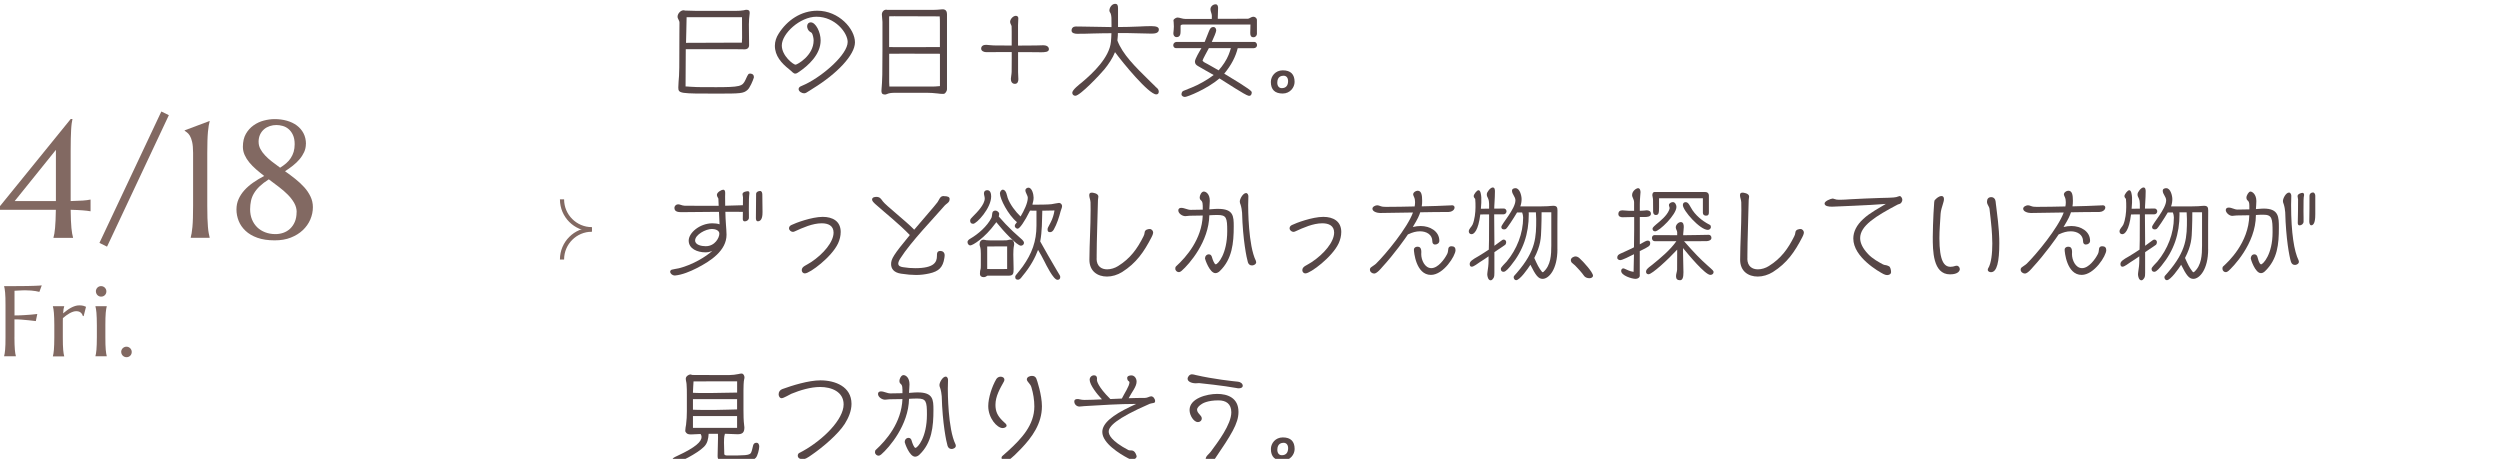 <?xml version="1.0" encoding="UTF-8"?><svg id="_レイヤー_2" xmlns="http://www.w3.org/2000/svg" xmlns:xlink="http://www.w3.org/1999/xlink" viewBox="0 0 599.32 110.97"><defs><style>.cls-1{fill:#826962;}.cls-2,.cls-3{fill:none;}.cls-4{fill:#564646;}.cls-5{clip-path:url(#clippath-1);}.cls-3{stroke:#826962;stroke-miterlimit:10;}.cls-6{clip-path:url(#clippath);}</style><clipPath id="clippath"><rect class="cls-2" x="127.32" y="44" width="22" height="22"/></clipPath><clipPath id="clippath-1"><rect class="cls-2" x="159.32" width="440" height="110"/></clipPath></defs><g id="Design"><path class="cls-1" d="M17.36,28.53v.08c-.07.27-.12.61-.18,1.02s-.09.91-.13,1.5-.06,1.31-.08,2.14-.03,1.79-.03,2.9v12.03c1.18-.03,2.15-.07,2.9-.12s1.34-.13,1.79-.23h.08v2.79h-.08c-.44-.08-1.04-.15-1.79-.21s-1.72-.11-2.9-.14c.01.95.03,1.78.06,2.5s.07,1.34.12,1.87.11.98.18,1.35.14.68.21.93v.08h-4.69v-.08c.08-.25.15-.56.21-.93s.12-.82.17-1.35.08-1.15.12-1.87.06-1.55.07-2.5H0v-.88l16.95-20.88h.41ZM13.4,48.2v-12.27l-9.88,12.27h9.88Z"/><path class="cls-1" d="M38.68,26.73l1.8.88-14.82,31.52-1.82-.9,14.84-31.5Z"/><path class="cls-1" d="M45.72,56.93c.08-.27.15-.61.22-1.02s.13-.91.19-1.5.09-1.31.12-2.14.04-1.79.04-2.9v-12.71c0-1.11-.08-1.99-.23-2.64s-.34-1.15-.56-1.5-.44-.61-.66-.76-.42-.3-.58-.43v-.08l6-2.25v.08c-.08.27-.15.61-.22,1.02s-.13.91-.19,1.51-.09,1.32-.12,2.15-.04,1.79-.04,2.9v12.71c0,1.11.01,2.07.04,2.9s.07,1.54.12,2.14.11,1.1.19,1.5.15.74.22,1.02v.08h-4.53v-.08Z"/><path class="cls-1" d="M73.33,34.49c0,.7-.14,1.36-.42,1.97s-.65,1.19-1.11,1.73-.99,1.05-1.59,1.52-1.22.92-1.88,1.34c.83.59,1.65,1.19,2.45,1.83s1.51,1.3,2.14,1.99,1.13,1.44,1.51,2.23.58,1.64.58,2.55c0,1.03-.21,2.02-.62,2.98s-1.02,1.81-1.8,2.55-1.74,1.33-2.87,1.78-2.42.66-3.87.66c-1.61,0-3-.21-4.15-.62s-2.1-.97-2.84-1.67-1.29-1.49-1.64-2.37-.53-1.8-.53-2.73.17-1.73.5-2.48.79-1.46,1.38-2.12,1.29-1.27,2.1-1.84,1.7-1.1,2.67-1.61c-.68-.52-1.33-1.05-1.94-1.58s-1.16-1.09-1.63-1.66-.84-1.17-1.12-1.79-.42-1.27-.42-1.96c0-1.22.24-2.26.72-3.1s1.1-1.52,1.85-2.05,1.57-.91,2.46-1.14,1.75-.35,2.57-.35c1.05,0,2.04.13,2.95.39s1.71.64,2.38,1.14,1.21,1.12,1.6,1.87.59,1.59.59,2.56ZM71.12,50.85c0-.77-.2-1.5-.59-2.19s-.9-1.35-1.52-1.98-1.34-1.25-2.14-1.86-1.61-1.21-2.43-1.83c-.89.56-1.61,1.12-2.19,1.67s-1.03,1.12-1.37,1.69-.58,1.17-.71,1.8-.21,1.3-.21,2.01c0,.91.15,1.73.45,2.46s.72,1.35,1.25,1.87,1.17.91,1.89,1.19,1.52.43,2.36.44c.69.01,1.35-.09,1.97-.3s1.18-.54,1.66-.99.86-1,1.14-1.66.42-1.44.42-2.32ZM62,34.04c0,.59.14,1.14.42,1.67s.65,1.04,1.12,1.54,1.02,1,1.64,1.48,1.28.98,1.97,1.47c.53-.33,1.02-.68,1.45-1.05s.8-.79,1.1-1.25.54-.96.7-1.51.24-1.16.24-1.83c0-.89-.14-1.62-.42-2.22s-.63-1.06-1.06-1.42-.9-.6-1.42-.74-1.01-.21-1.47-.21c-.55,0-1.08.08-1.59.25s-.97.42-1.37.76-.72.76-.96,1.27-.36,1.1-.36,1.78Z"/><path class="cls-1" d="M3.46,80.82c0,.66,0,1.24.03,1.74s.04.92.07,1.28.06.66.11.9.09.45.13.61v.05H.99v-.05c.05-.16.09-.37.13-.61s.08-.54.11-.9.05-.79.07-1.28.02-1.08.02-1.74v-7.63c0-.66,0-1.24-.02-1.74s-.04-.93-.07-1.29-.07-.67-.11-.91-.09-.45-.13-.61v-.05c.65,0,1.3,0,1.97,0s1.31,0,1.93-.01,1.22-.01,1.78-.02,1.07-.02,1.52-.04.84-.03,1.15-.05.54-.04.67-.06l-.57,1.56c-.26-.07-.56-.13-.9-.19-.3-.05-.66-.09-1.08-.13s-.92-.06-1.47-.06c-.19,0-.42,0-.7.02s-.56.03-.83.04c-.31.02-.64.03-.98.05v5.92c.8,0,1.54-.03,2.21-.07s1.25-.08,1.73-.12c.56-.05,1.07-.1,1.52-.16l-.35,1.7c-.59-.07-1.18-.14-1.78-.2-.52-.05-1.07-.1-1.66-.15s-1.15-.06-1.68-.06v4.28Z"/><path class="cls-1" d="M13.02,77.99c0-.66,0-1.24-.03-1.74s-.04-.92-.07-1.28-.06-.66-.11-.9-.09-.45-.13-.61v-.05h2.71v.05c-.06.18-.12.4-.16.66s-.08.59-.1,1c.29-.24.59-.48.9-.71s.63-.44.96-.62.66-.32,1-.43.68-.16,1.03-.16c.21,0,.39,0,.55.03s.3.05.42.08.24.07.34.12.2.08.29.12l-.57,2.24-.2-.05c-.09-.34-.27-.62-.53-.83s-.61-.31-1.05-.31c-.24,0-.5.04-.76.13s-.54.21-.81.36-.55.33-.82.53-.54.41-.8.63c-.02.23-.02.47-.02.74v3.87c0,.66,0,1.24.02,1.74s.04.92.07,1.28.07.66.11.9.08.45.13.61v.05h-2.71v-.05c.05-.16.09-.37.13-.61s.08-.54.11-.9.05-.79.07-1.28.03-1.08.03-1.74v-2.84Z"/><path class="cls-1" d="M23.22,77.99c0-.66,0-1.24-.03-1.74s-.04-.92-.07-1.28-.06-.66-.11-.9-.09-.45-.13-.61v-.05h2.71v.05c-.05.16-.09.37-.13.61s-.07.54-.11.9-.05.79-.07,1.28-.02,1.08-.02,1.74v2.84c0,.66,0,1.24.02,1.74s.04.92.07,1.28.07.66.11.9.08.45.13.61v.05h-2.71v-.05c.05-.16.09-.37.13-.61s.08-.54.11-.9.05-.79.07-1.28.03-1.08.03-1.74v-2.84ZM22.98,69.85c0-.17.03-.33.1-.49s.15-.29.26-.4.24-.2.39-.27.32-.1.5-.1.35.03.5.1.29.16.4.27.2.25.27.4.1.31.1.49c0,.36-.12.66-.36.9s-.54.36-.9.36c-.18,0-.35-.03-.5-.1s-.28-.16-.39-.27-.2-.25-.26-.4-.1-.32-.1-.5Z"/><path class="cls-1" d="M29.05,84.37c0-.17.03-.33.1-.49s.16-.29.27-.4.25-.2.4-.27.31-.1.49-.1.35.03.5.1.29.16.4.27.2.25.27.4.1.31.1.49c0,.36-.12.66-.36.9s-.54.36-.9.36c-.17,0-.33-.03-.49-.1s-.29-.16-.4-.27-.2-.25-.27-.4-.1-.32-.1-.5Z"/><g class="cls-6"><path class="cls-3" d="M141.89,54.95c-3.95,0-7.16-3.2-7.16-7.16"/><path class="cls-3" d="M141.89,55.05c-3.95,0-7.16,3.2-7.16,7.16"/></g><g class="cls-5"><path class="cls-4" d="M171.27,20.9c6.26,0,6.7-.19,7.44-1.75.67-1.49.7-1.51,1.2-1.51.55.05.82.34.82.82,0,.05,0,.12-.02.17-.19.65-.94,2.45-1.54,2.95-.96.82-1.63.86-7.18.86-9.05,0-9.38,0-9.38-1.49,0-.91.12-1.85.17-2.76.07-1.3.07-2.59.07-3.91.02-2.06.02-4.15.02-6.22l.02-2.64c0-.53-.46-.91-.46-1.42,0-.74.74-1.54,1.44-1.54.14,0,.26.05.36.07.84,0,1.7.07,2.54.07h9.72c.65,0,1.18-.03,1.82-.14.19-.02.36-.12.55-.12.58,0,.86.17.86.65v.17c-.12,1.01-.19,1.75-.19,2.69,0,1.66.05,3.34.05,4.99,0,.62-.43.98-1.06.98-.79,0-1.58-.03-2.38-.03h-11.74c-.02,2.95-.05,5.93-.05,8.93.41,0,.77.05,1.13.07,1.03.07,2.11.1,3.14.1h2.62ZM177.87,4.13h-13.27l-.07,3.31-.07,2.83c4.44,0,8.88-.05,13.39-.05.02-.41.05-.77.05-1.13l-.02-4.97Z"/><path class="cls-4" d="M193.37,22.18c-.19.1-.38.19-.6.19-.5,0-1.32-.41-1.32-1.03,0-.36.36-.58.46-.62.43-.22.89-.38,1.32-.6,4.18-2.06,9.98-7.08,9.98-10.06,0-2.21-3.02-6.05-7.49-6.05-3.91,0-8.3,4.03-8.3,6.89,0,2.5,2.78,4.61,3.29,4.61.36,0,4.34-2.14,4.34-5.83,0-.46-.17-1.34-.41-1.73-.12-.17-.26-.22-.43-.31-.43-.24-.72-.86-.72-1.34,0-.53.34-.94.89-.94,1.15,0,2.35,2.3,2.35,4.32,0,3.34-2.86,6.02-5.42,7.71-.24.17-.46.26-.65.26-.22,0-.41-.1-.65-.31-.22-.19-.5-.48-.79-.7-1.9-1.49-3.46-3.26-3.46-5.67,0-1.03.34-2.02.89-2.88,2.04-3.24,5.38-5.52,9.29-5.52,5.14,0,9.02,4.34,9.02,7.58,0,3.02-4.32,7.54-10.03,11.04-.53.31-1.03.7-1.56.98Z"/><path class="cls-4" d="M214.57,22.25c-.7,0-1.34.02-1.99.31-.14.07-.24.1-.41.1-.86,0-.86-.53-.86-.89v-.1c.22-2.52.24-4.34.24-9.65v-6.77c0-.6-.14-1.18-.14-1.78s.43-1.15,1.06-1.15c.07,0,.14.02.19.05h11.02c.67,0,1.34-.05,2.02-.12.1,0,.19-.02.29-.02.7,0,1.03.46,1.03,1.13v18.07c0,.34-.36.98-.72,1.06-.12.02-.24.02-.36.02-.38,0-.74-.05-1.13-.1-.91-.1-1.8-.17-2.71-.17h-7.51ZM225.32,5.42c0-.36,0-1.2-.05-1.49-.72-.02-2.04-.02-2.76-.02h-1.46c-2.23,0-4.46-.02-6.7-.02-.41,0-.79,0-1.2.02v7.37c.5.02.98.02,1.49.02h4.61c1.97,0,4.08-.02,6.07-.02v-5.86ZM225.32,12.89c-2.38,0-4.78-.02-7.15-.02h-2.11c-.96,0-1.94,0-2.9.02v6.79c0,.36.05.7.05,1.06h10.44c.34,0,.7,0,1.03-.05.22-.02.41-.05.65-.05v-7.75Z"/><path class="cls-4" d="M242.53,12.48h-1.39c-1.58,0-3.17.02-4.75.02-.48,0-1.18-.26-1.18-.84,0-.67.58-.91,1.13-.91h.14c.34.02,1.37.14,1.73.14,1.44,0,2.88.03,4.32.03v-3.31c0-.41,0-1.08-.02-1.3-.02-.29-.36-.65-.36-1.06,0-.67.72-1.46,1.39-1.46.34,0,.58.24.58.58,0,.55-.07,1.1-.07,1.66v4.9c1.44,0,2.86-.03,4.3-.03.6,0,1.18-.05,1.78-.05s1.32.24,1.32.94-.98.74-1.97.74c-.31,0-.6-.02-.91-.02-1.51-.02-3-.02-4.51-.02v4.78c0,.58.07,1.13.07,1.7,0,.53-.17,1.13-.82,1.13-.7,0-.98-.55-.98-1.18,0-.38.17-1.03.19-1.68.02-1.06.02-2.11.02-3.17v-1.58Z"/><path class="cls-4" d="M276.97,20.76c.19.19.43.34.6.55.12.17.22.41.22.62,0,.38-.14.7-.6.7-1.8,0-8.07-7.63-9.89-10.13-.53,1.39-1.61,3-2.57,4.15-.86,1.06-5.79,6.31-6.94,6.31-.41,0-.74-.29-.74-.72,0-.7,1.73-2.02,2.26-2.45,2.76-2.3,6.65-6.02,7.01-9.77.07-.7.1-1.37.12-2.06-1.49.02-2.95.02-4.44.07-1.27.05-2.54.07-3.82.07-.48,0-1.3-.14-1.3-.77s.43-.98,1.01-.98c.53,0,1.08.02,1.61.02,2.33.05,4.63.1,6.96.12v-.6c0-1.58,0-1.94-.17-2.54-.07-.29-.34-.48-.34-.82,0-.7.6-1.61,1.37-1.61.58,0,.7.36.7,1.1v4.46h.05c1.66,0,3.29-.05,4.94-.12.98-.05,1.99-.1,2.98-.1,1.37,0,1.82.31,1.82.82,0,.86-.94.98-1.75.98-.31,0-.6-.02-.82-.02-1.75,0-3.53-.12-5.28-.12h-1.97c0,.22-.02.43-.02.65-.02.38-.05.77-.1,1.15,1.25,3.29,4.1,6.12,7.92,9.86l1.18,1.15Z"/><path class="cls-4" d="M296.72,11.54c-.48,1.99-1.54,4.1-3.24,6.12,6.38,3.82,6.6,4.22,6.6,4.49,0,.41-.17.82-.58.82-.07,0-.14,0-.22-.02-.84-.19-5.14-3.05-6.94-4.15-2.9,2.5-7.68,4.44-8.28,4.44-.36,0-.82-.22-.82-.62,0-.31.12-.72.46-.84l2.04-.82c1.56-.62,3.77-1.85,5.21-2.98-1.27-.72-2.54-1.42-3.79-2.16-.43-.26-.7-.53-.7-1.06,0-.62,1.1-2.45,1.56-3.22h-6.14c-.36,0-.62-.36-.62-.7,0-.46.38-.79.82-.79h6.72c.36-.84.67-1.7,1.01-2.54.22-.53.43-1.03,1.08-1.03.46,0,.67.41.67.82,0,.36-.55,1.66-1.06,2.76h10.23c.38,0,.62.41.62.77,0,.41-.36.72-.77.72h-3.86ZM301.33,8.06c0,.48-.36.87-.84.87-.65,0-.77-.48-.77-1.03,0-.67.05-1.34.05-2.02h-15.96c-.31,0-.79,0-.79.34v1.22c0,.67-.07,1.46-.96,1.46-.5,0-.77-.41-.77-.86v-.12c.05-.53.12-1.03.12-1.58,0-.34-.02-.67-.05-1.01-.02-.14-.05-.29-.05-.43,0-.34.67-.7.96-.7.5,0,1.2.34,1.87.34h6.36c.02-.24.02-.48.02-.72,0-.55-.34-1.06-.34-1.61,0-.65.6-1.18,1.25-1.18.46,0,.58.5.58.86,0,.74-.07,1.51-.07,2.28v.34h2.76l3.31-.02h1.2c.43-.1.79-.48,1.25-.48.43,0,.86.34.86.79v3.26ZM292.13,16.87c.98-1.08,1.92-2.5,2.4-3.72.19-.48.36-.96.5-1.44l.05-.17h-5.28l-.07.14c-.07.12-1.44,2.62-1.44,2.81,0,.14.26.34.36.41.24.17.55.29.79.43.58.31,1.15.65,1.73.98l.96.55Z"/><path class="cls-4" d="M307.49,22.42c-1.85,0-2.83-.91-2.83-2.78,0-1.34,1.06-2.78,2.86-2.78,1.9,0,2.83.96,2.83,2.78,0,1.3-1.06,2.78-2.86,2.78ZM308.79,19.44c0-.79-.41-1.29-1.08-1.29-.5,0-1.51.17-1.51,1.68,0,.79.41,1.3,1.08,1.3,1.03,0,1.51-.67,1.51-1.68Z"/><path class="cls-4" d="M179.53,52.25c0,.48-.55.82-.98.82-.36,0-.48-.26-.48-.58,0-.58.02-1.13.02-1.7h-.12c-.58,0-1.18-.02-1.75-.02h-2.33c.02.86.07,2.26.14,3.05.05.58.14,1.87.14,2.45,0,3.79-3.77,6.31-7.2,8.04-1.51.77-3.46,1.58-5.11,1.73h-.24c-.41-.05-.96-.43-.96-.91,0-.12.07-.36.36-.48.19-.07,1.39-.26,1.73-.34,3.38-.84,6.62-2.88,8.02-4.18-.1.05-.74.36-1.51.36h-.22c-1.82,0-3.94-.84-3.94-2.81,0-1.85,2.59-4.1,5.62-4.15.6,0,1.3.07,1.78.24l-.14-2.98h-1.15l-7.85.07c-.72,0-1.68-.07-1.68-1.01,0-.5.41-.87.89-.87s.89.31,1.58.34c.67.02,4.2.02,5.26.02h2.88l-.07-1.7c0-.14-.36-.5-.36-.91,0-.67,1.15-1.25,1.49-1.25.43,0,.5.36.5.82,0,.29-.02.6-.02.86,0,.77,0,1.46.02,2.16l4.25-.12c0-.62.02-1.27.02-1.9,0-.24-.12-.5-.12-.74,0-.62,1.1-.72,1.3-.72.29,0,.36.24.36.48,0,.22-.05.43-.07.65-.02.26-.07.7-.07,3.29,0,.41.02.79.02,1.2v.79ZM169.21,59.02c2.18,0,3.24-2.04,3.24-3,0-.84-1.06-1.13-1.78-1.13-1.49,0-4.03,1.37-4.03,2.76,0,1.08,1.56,1.37,2.47,1.37h.1ZM181.21,52.21c0-1.9.05-3.82.05-5.71,0-.48.55-.72.96-.72.43,0,.53.53.53.86,0,1.39.05,2.81.05,4.2,0,.74-.05,2.21-1.13,2.21-.43,0-.46-.5-.46-.84Z"/><path class="cls-4" d="M192.97,65.55c-.46,0-.77-.36-.77-.79,0-.48.34-.79.7-1.01.5-.31,1.01-.55,1.51-.89,3-1.97,5.42-4.87,5.42-7.1,0-1.68-1.32-2.23-2.83-2.23-2.21,0-4.56,1.06-6.48,1.94-.12.05-.29.12-.43.12-.43,0-.94-.38-.94-.87,0-.41.29-.65.6-.79.91-.46,4.82-1.94,7.49-1.94,2.35,0,4.3,1.03,4.3,3.62,0,.94-.24,1.87-.62,2.71-1.51,3.29-6.79,7.22-7.95,7.22Z"/><path class="cls-4" d="M226.28,47.02c.89,0,1.37.19,1.37.67,0,.43-.12.7-.53,1.03-.19.17-.43.31-.6.5-2.52,2.93-8.14,8.71-10.7,12.75-.34.53-.48.94-.48,1.22,0,.55.5.77,1.13.86,1.03.17,1.99.24,2.93.24,4.56,0,5.21-1.46,5.21-2.93,0-.65.02-1.2.84-1.2.46,0,1.01.29,1.01,1.03,0,.24-.05.5-.07.67-.34,2.23-1.32,3.19-3.62,3.7-1.01.22-2.02.36-3.17.36-1.03,0-2.18-.1-3.58-.31-1.8-.26-2.4-1.25-2.4-2.28,0-1.25.55-2.21,4.49-6.98-2.67-2.76-5.54-4.99-8.35-7.49-.24-.22-.7-.65-.7-1.01,0-.62.79-.65,1.03-.65.86,0,1.1.46,1.56,1.08.72.98,5.62,4.8,7.51,6.79,2.4-2.86,4.8-5.54,5.59-6.6.38-.53.6-1.46,1.37-1.46h.17Z"/><path class="cls-4" d="M238.59,53.6c-2.54,3.46-5.38,5.23-5.98,5.23-.41,0-.67-.41-.67-.79,0-.43.41-.67.72-.86,1.78-1.03,3.98-2.9,5.02-4.97.14-.29.14-.96.24-1.27.07-.29.41-.46.72-.46.36,0,.89.38.89.77,0,.22-.05.43-.1.65,1.08,1.25,2.18,2.42,3.38,3.55.74.7,1.51,1.34,2.26,2.04.19.17.41.48.41.74,0,.38-.36.67-.74.67-.94,0-4.3-3.6-5.9-5.64l-.24.34ZM232.57,52.86c0-.31.24-.55.67-.98.98-.96,2.83-2.86,2.83-4.3,0-.43-.19-.82-.19-1.25,0-.48.34-.74.79-.74.79,0,.94.89.94,1.51,0,2.81-3.48,6.55-4.32,6.55-.53,0-.72-.31-.72-.79ZM236.72,66.08c-.29.19-.53.36-.89.36-.55,0-.91-.24-.91-.84,0-.48.05-.84.19-1.27.02-.05.02-.65.02-.74v-2.78c0-.58-.02-1.27-.22-1.82-.07-.17-.07-.26-.07-.46,0-.6.36-1.06.91-1.06h.1c.29.02.38.1.62.12.6.05,1.32.05,1.92.05.91,0,1.82-.02,2.74-.02.41,0,.77-.19,1.18-.19.55,0,.82.6.82,1.08,0,.07,0,.14-.02.21-.17.77-.19,1.51-.19,2.28,0,1.18.07,2.33.07,3.48s-.1,1.61-1.2,1.61h-5.06ZM241.43,59.07h-1.99c-.94,0-1.85.02-2.78.02v5.4c.74,0,1.51.02,2.26.02.84,0,1.68-.02,2.52-.02v-5.42ZM252.56,50.46c-.89,0-1.8.02-2.69.05-.07,2.42-.05,4.97-.5,7.37.41.82,3.36,5.9,3.98,6.94.79,1.25.82,1.34.82,1.61,0,.43-.24.65-.67.65-.96,0-2.71-3.58-3.14-4.44-.48-.94-.96-1.85-1.51-2.74-.65,1.78-1.82,4.01-3.72,6.26-.26.34-.6.89-1.08.89-.43,0-.67-.17-.67-.62,0-.07,0-.24.05-.31.12-.21.34-.43.48-.62.43-.55.89-1.08,1.3-1.66,2.16-3.05,3.26-5.98,3.26-9.75v-3.58c-.5,0-1.03-.02-1.54-.02-1.34,2.71-2.5,4.34-2.98,4.34-.31,0-.67-.36-.67-.58v-.02c0-.1,0-.29.05-.36l.46-.62c-2.11-1.73-4.08-5.57-4.08-6.89,0-.36.29-.89.7-.89.05,0,.1,0,.14.02.7.22.82,1.32,1.01,1.92.53,1.56,1.9,3.36,3.1,4.49.82-1.37,1.73-3.24,1.73-4.46,0-.62-.58-1.2-.58-1.85,0-.34.41-.6.72-.6.91,0,1.25,1.68,1.25,2.38,0,.53-.12,1.1-.29,1.68.14,0,.29.02.43.02,1.2,0,3.36-.02,4.15-.12.41-.05,1.54-.31,1.82-.31.36,0,.72.38.72.74,0,.43-.24.82-.34,1.22-.34,1.39-.94,3.19-1.63,4.39-.19.34-.48.67-.91.67-.46,0-.6-.22-.6-.65,0-.14.02-.31.1-.46.38-.77.94-1.66,1.22-2.64.12-.43.29-.98.34-1.46h-.22Z"/><path class="cls-4" d="M262.88,62c.02,1.87,1.2,2.57,2.54,2.57.89,0,1.87-.31,2.62-.79,2.93-1.82,4.61-4.15,6.1-7.15.14-.29.24-.58.26-.89.05-.74.91-.84,1.25-.84.41,0,.79.43.79.82,0,.17-.05.53-.41,1.2-1.8,3.48-3.62,6.14-7.03,8.3-1.13.7-2.42,1.08-3.62,1.08-2.26,0-4.22-1.27-4.22-4.03v-.02c.02-3.94.29-7.87.29-11.81,0-.65,0-1.3-.02-1.94-.02-.6-.31-1.15-.31-1.7,0-.48.22-.62.65-.62.07,0,1.54.12,1.54.94,0,.26-.1.58-.1.86-.07,3.79-.31,9.7-.31,13.22v.82Z"/><path class="cls-4" d="M288.32,49.25c0-.79-.19-1.01-.36-1.18-.1-.07-.17-.17-.24-.26-.07-.12-.12-.26-.12-.5,0-.46.41-1.39.98-1.39.53,0,1.44.58,1.44,2.23,0,.67-.1,1.37-.12,2.04,1.08-.12,2.02-.12,2.09-.12,3.7,0,3.77,1.73,3.77,4.2,0,3.96-.36,7.87-3.36,10.73-.26.26-.65.48-1.03.48-1.39,0-2.5-3.36-2.5-3.5,0-.55.36-1.01.94-1.01.43,0,.65.34.74.72.14.53.58,1.68.89,1.68.5,0,2.76-2.45,2.76-7.99,0-3.17-.19-3.84-2.3-3.84-.67,0-1.32.02-1.99.07-.12,6.29-4.73,11.66-6.67,13.34-.17.14-.41.29-.65.29-.43,0-.84-.38-.84-.82,0-.24.02-.43.22-.6,2.42-2.21,6.14-6.46,6.36-12.15-1.03.02-2.06.05-3.1.05-.36,0-.72.1-1.08.1-.7,0-1.68-.62-1.68-1.39,0-.41.31-.6.7-.6.77,0,1.49.48,2.28.48.94,0,1.92-.02,2.88-.05v-1.01ZM300.11,63.63c-.5,0-.82-.31-.96-.77-.29-.94-1.22-5.38-1.39-11.86-.02-.5-.19-1.46-.36-1.94-.1-.24-.19-.48-.19-.74,0-.65.77-2.04,1.51-2.04.38,0,.55.48.55.77,0,.72-.05,1.44-.05,2.16,0,.6,0,9.62,1.85,13.32.02.05.07.26.07.34,0,.48-.6.77-1.03.77Z"/><path class="cls-4" d="M312.97,65.55c-.46,0-.77-.36-.77-.79,0-.48.34-.79.7-1.01.5-.31,1.01-.55,1.51-.89,3-1.97,5.42-4.87,5.42-7.1,0-1.68-1.32-2.23-2.83-2.23-2.21,0-4.56,1.06-6.48,1.94-.12.05-.29.12-.43.12-.43,0-.94-.38-.94-.87,0-.41.29-.65.6-.79.91-.46,4.82-1.94,7.49-1.94,2.35,0,4.3,1.03,4.3,3.62,0,.94-.24,1.87-.62,2.71-1.51,3.29-6.79,7.22-7.95,7.22Z"/><path class="cls-4" d="M337.52,56.19c-.46.72-3.22,4.66-6.26,7.95,0,0-1.15,1.44-1.82,1.44-.48,0-1.03-.38-1.03-.91,0-.26.07-.41.26-.58.38-.31.82-.53,1.18-.86,2.35-2.3,7.56-8.62,8.88-12.29-2.67.05-5.38.1-7.9.12-.6,0-1.82-.29-1.82-1.03,0-.5.74-.82,1.15-.82.26,0,.5.1.74.19.48.17.77.19,1.37.19,2.28,0,4.58-.05,6.86-.1.07-.34.1-.67.1-1.01,0-.43-.05-.86-.24-1.25-.07-.14-.22-.46-.22-.62,0-.48.62-.89,1.06-.89.94,0,1.1,1.03,1.1,2.45,0,.43-.02.86-.1,1.3,2.35-.05,4.68-.12,7.03-.24.07,0,.17-.02.24-.02.31,0,.6.17.6.53,0,.7-.86,1.08-1.44,1.08-2.04,0-4.37.02-6.79.07-.26.77-.48,1.39-1.78,3.53.65-.17,1.32-.24,1.9-.24,2.16,0,4.46,1.22,4.46,3.55,0,.53-.48.89-1.01.89-.48,0-.67-.36-.67-.77,0-1.63-1.42-2.4-2.95-2.4-.98,0-1.82.26-2.71.67l-.19.07ZM338.96,59.84c0-.48.43-.7.86-.7.48,0,.91.22.91,1.27,0,.17-.02.36-.02.53,0,1.34.82,3.34,2.42,3.34s3.14-2.11,3.79-3.38c.22-.41.22-.89.29-1.34.07-.36.38-.53.74-.53.65,0,.98.31.98.94,0,1.32-2.88,5.93-5.9,5.93-3.62,0-4.08-5.59-4.08-6.05Z"/><path class="cls-4" d="M356.87,61.42l-.22.17c-.6.43-1.22.82-1.85,1.22-.46.29-1.49,1.13-1.99,1.13-.38,0-.48-.34-.48-.67,0-.62.7-1.06,2.04-1.82.91-.55,1.73-1.06,2.54-1.61.02-.77.05-1.51.05-2.28.02-1.87.02-3.72.02-5.59v-.58c-.67,0-1.39,0-2.11.02-.48,3.89-1.51,4.73-2.09,4.73-.38,0-.67-.26-.67-.67,0-.62.67-1.08.91-1.63.5-1.15.7-2.93.7-4.18,0-.65,0-1.32-.07-1.97-.17-.22-.36-.38-.36-.7,0-.38.74-1.39,1.15-1.39.5,0,.62,1.06.67,1.7v1.3c-.02.41-.05.91-.1,1.44.67,0,1.32-.02,1.97-.02v-1.15c0-.46-.07-.94-.26-1.34-.19-.43-.29-.48-.29-.98s.86-1.61,1.42-1.61c.5,0,.53.58.53.94,0,.89-.05,1.75-.1,2.64-.02.5-.07.98-.07,1.49.77,0,1.54-.02,2.35-.02.31,0,.6.34.6.65,0,.38-.29.74-.7.74h-2.26v.22c0,2.11.05,4.22.05,6.34v.98l1.87-1.37c.12-.07.24-.12.36-.12.31,0,.6.26.6.62,0,.22-.1.53-.26.65-.48.36-.98.67-1.49,1.01l-1.08.74v4.95c0,.38,0,.96-.22,1.27-.14.22-.38.53-.67.53-.62,0-.82-.98-.82-1.46,0-.17.02-.34.05-.5.14-.89.26-1.8.26-2.71v-1.08ZM373.36,59.72c0,4.92-2.09,7.13-3.55,7.13-1.03,0-1.68-.86-2.93-3.38-.58.91-2.52,3.7-3.43,3.7-.34,0-.58-.38-.58-.7,0-.22.07-.34.77-1.08,4.63-5.35,4.63-8.62,4.63-12.91,0-.53-.07-1.06-.07-1.58h-1.73c.02.14.02.31.02.46,0,4.7-1.32,8.67-4.3,12.31-.34.41-1.18,1.49-1.73,1.49-.46,0-.67-.26-.67-.72,0-.41,1.06-1.32,1.39-1.73,2.45-2.95,3.96-6.74,3.96-10.58,0-.41-.1-.82-.24-1.2h-1.22c-.91,1.54-2.4,3.82-2.69,3.96-.14.07-.26.1-.43.1-.38,0-.65-.17-.65-.58,0-.67,3.38-4.32,3.38-6.38,0-.89-.82-1.46-.82-2.3,0-.48.46-.62.84-.62,1.03,0,1.46,1.8,1.46,2.62,0,.6-.1,1.2-.31,1.75,5.26,0,5.64,0,6.58-.05.43-.02.86-.1,1.3-.1.82,0,1.03.31,1.03,1.1,0,1.13-.02,2.26-.02,3.38v5.93ZM371.89,50.89h-2.33c0,1.3-.02,2.59-.07,3.89-.07,2.35-.14,4.06-1.68,7.06.72,1.61,1.06,2.35,1.87,3.36.05.05.1.05.14.05.07,0,.12,0,.17-.05,1.8-1.58,1.9-4.15,1.9-6.36v-7.95Z"/><path class="cls-4" d="M381.04,66.7c-.55,0-1.08-.22-1.32-.6-.41-.62-1.58-1.94-2.14-2.47-.24-.24-.6-.46-.79-.67-.12-.17-.22-.36-.22-.58,0-.65.84-.91,1.1-.91.36,0,.7.17.98.43.89.79,3.24,3.38,3.24,4.2,0,.34-.38.6-.86.6Z"/><path class="cls-4" d="M393.11,66.03c0,.55-.53.82-1.01.82-.89,0-3.46-.79-3.46-1.9,0-.31.17-.62.53-.62.22,0,1.13.53,1.78.7.26.07.43.1.67.14.02-.24.02-.74.02-1.06,0-1.05.05-2.11.07-3.17-.96.5-2.81,1.42-3.29,1.42-.31,0-.72-.19-.72-.58,0-.55.29-.74.72-.96.98-.48,1.85-.79,2.83-1.3l.46-.24c0-1.46.05-2.9.05-4.37v-2.88h-.48c-.77,0-1.54.05-2.3.05-.5,0-1.01-.19-1.01-.77,0-.62.38-.89.96-.89s1.13.12,1.68.12h1.13v-2.02c0-.79-.48-1.2-.48-1.75,0-1.03,1.06-1.66,1.44-1.66.46,0,.58.6.58.96,0,.29-.05.6-.07.89-.05.65-.1,1.3-.1,1.94v1.63c.34,0,.67-.02,1.01-.05.19-.02.43-.07.62-.07.55,0,1.03.22,1.03.84,0,.72-.91.77-1.46.77h-1.2v6.55l1.08-.6c.26-.14.55-.29.86-.29.38,0,.55.26.55.58,0,.7-.22.82-2.5,1.94v5.81ZM403.69,57.8c2.59,2.95,3.89,4.27,5.59,5.79,1.49,1.32,1.51,1.34,1.51,1.66,0,.29-.24.65-.77.65-1.25,0-5.3-4.9-6.55-6.43v.94c0,1.61.1,3.24.1,4.85,0,1.15-.17,1.92-.82,1.92s-.96-.31-.96-.96c0-.55.24-1.06.26-1.58.02-.58.02-.89.02-4.8-2.21,2.4-6.03,5.91-6.87,5.91-.41,0-.6-.29-.6-.6,0-.1.02-.19.05-.29.14-.5,1.18-1.18,1.42-1.37,1.92-1.56,4.32-3.53,5.81-5.67h-5.21c-.41,0-.65-.38-.65-.74,0-.41.22-.72.65-.72,1.44,0,2.86.02,4.3.02h1.1v-.72c0-.34-.34-.72-.34-1.15,0-.6.6-1.27,1.22-1.27s.7.7.7,1.18c0,.58-.12,1.13-.14,1.68v.29c1.15,0,2.28-.02,3.43-.05.96-.02,1.73-.05,2.69-.05.36,0,.65.29.65.74,0,.53-.62.74-1.06.77-.6.02-1.25.02-1.85.02h-3.7ZM408.23,47.53h-10.51v2.09c0,1.44-.07,1.92-.77,1.92-.48,0-.62-.38-.65-.77-.02-.72-.02-2.28-.02-2.67,0-.31-.02-.58-.1-.89-.02-.12-.07-.29-.07-.41,0-.34.12-.77.53-.77h12.17c.5,0,.86.31.86.82v4.03c0,.53-.12.82-.7.82-.41,0-.74-.24-.74-.67v-3.5ZM396.16,54.85c0-.14.02-.34.82-1.01,1.1-.91,2.59-2.11,3.14-3.46.02-.07.14-.38.14-.46,0-.24-.17-.5-.17-.77,0-.43.58-.7.96-.7.53,0,.84.7.84,1.15,0,1.87-4.13,5.86-5.11,5.86-.43,0-.62-.29-.62-.62ZM409.91,53.91c.19.12.24.29.24.5,0,.46-.41.7-.74.7-1.87,0-5.98-4.63-5.98-5.95,0-.43.24-.7.67-.7.46,0,.7.29,1.2,1.2,1.08,2.06,3.07,3.38,3.82,3.82l.79.43Z"/><path class="cls-4" d="M418.88,62c.02,1.87,1.2,2.57,2.54,2.57.89,0,1.87-.31,2.62-.79,2.93-1.82,4.61-4.15,6.1-7.15.14-.29.24-.58.26-.89.05-.74.91-.84,1.25-.84.41,0,.79.43.79.82,0,.17-.05.53-.41,1.2-1.8,3.48-3.62,6.14-7.03,8.3-1.13.7-2.42,1.08-3.62,1.08-2.26,0-4.22-1.27-4.22-4.03v-.02c.02-3.94.29-7.87.29-11.81,0-.65,0-1.3-.02-1.94-.02-.6-.31-1.15-.31-1.7,0-.48.22-.62.65-.62.07,0,1.54.12,1.54.94,0,.26-.1.58-.1.86-.07,3.79-.31,9.7-.31,13.22v.82Z"/><path class="cls-4" d="M454.98,49.01c-5.33,2.81-9.05,5.11-9.05,8.07,0,1.22.65,2.5,1.9,3.82,1.08,1.15,2.54,1.92,3.55,2.47.46.26.74.07,1.46.46.36.17.5.96.5,1.39,0,.58-.6.72-.91.72-.34,0-.67-.12-.94-.26-1.06-.55-7.2-4.01-7.2-8.5,0-1.63.79-3.22,2.38-4.68,1.66-1.54,3.82-2.62,5.42-3.62l-.67.05c-2.21.22-12.07.62-12.22.62-.84,0-1.8-.12-1.8-.77,0-.58,1.49-1.15,1.92-1.18.12,0,.29.05.41.1.38.14.7.19,1.13.19h.29c.79,0,1.58-.07,2.38-.12,1.99-.1,5.18-.26,7.18-.31,3.43-.07,3.72-.12,4.34-.36.05-.02.26-.1.34-.1.36,0,.65.55.65.91s-.29.87-.62.96l-.43.14Z"/><path class="cls-4" d="M463.88,47.91c.41-.43.94-.91,1.56-.91.46,0,.58.36.58.74,0,.36-.12.72-.22,1.06-.22.7-.53,1.68-.58,2.4-.1,1.94-.29,3.94-.29,5.9,0,5.52,1.15,6.86,2.66,6.86.36,0,.79-.07,1.27-.24.07-.02.14-.02.22-.02.43,0,.74.41.74.82,0,.36-.34,1.25-2.35,1.25-4.13,0-4.13-5.74-4.13-8.98,0-1.87.1-3.77.17-5.57.17-3.1.17-3.12.36-3.31ZM476.34,48.34c0-.62.31-1.08,1.01-1.08.65,0,1.01.5,1.06,1.08.02.38.1.79.14,1.18.72,5.42.74,7.54.74,8.79,0,4.49-.58,6.94-1.99,6.94-.31,0-.74-.14-.77-.53,0-.14,0-.24.07-.36.79-1.25,1.01-3.7,1.01-5.98,0-1.37-.1-2.66-.17-3.62-.14-1.56-.31-3.12-.5-4.68-.07-.6-.55-.96-.6-1.61v-.12Z"/><path class="cls-4" d="M493.52,56.19c-.46.72-3.22,4.66-6.26,7.95,0,0-1.15,1.44-1.82,1.44-.48,0-1.03-.38-1.03-.91,0-.26.07-.41.26-.58.38-.31.82-.53,1.18-.86,2.35-2.3,7.56-8.62,8.88-12.29-2.67.05-5.38.1-7.9.12-.6,0-1.82-.29-1.82-1.03,0-.5.74-.82,1.15-.82.26,0,.5.1.74.19.48.17.77.19,1.37.19,2.28,0,4.58-.05,6.86-.1.07-.34.1-.67.1-1.01,0-.43-.05-.86-.24-1.25-.07-.14-.22-.46-.22-.62,0-.48.62-.89,1.06-.89.94,0,1.1,1.03,1.1,2.45,0,.43-.02.86-.1,1.3,2.35-.05,4.68-.12,7.03-.24.07,0,.17-.02.24-.02.31,0,.6.17.6.53,0,.7-.86,1.08-1.44,1.08-2.04,0-4.37.02-6.79.07-.26.77-.48,1.39-1.78,3.53.65-.17,1.32-.24,1.9-.24,2.16,0,4.46,1.22,4.46,3.55,0,.53-.48.89-1.01.89-.48,0-.67-.36-.67-.77,0-1.63-1.42-2.4-2.95-2.4-.98,0-1.82.26-2.71.67l-.19.07ZM494.96,59.84c0-.48.43-.7.86-.7.48,0,.91.22.91,1.27,0,.17-.02.36-.02.53,0,1.34.82,3.34,2.42,3.34s3.14-2.11,3.79-3.38c.22-.41.22-.89.29-1.34.07-.36.38-.53.74-.53.65,0,.98.31.98.94,0,1.32-2.88,5.93-5.9,5.93-3.62,0-4.08-5.59-4.08-6.05Z"/><path class="cls-4" d="M512.87,61.42l-.22.17c-.6.43-1.22.82-1.85,1.22-.46.29-1.49,1.13-1.99,1.13-.38,0-.48-.34-.48-.67,0-.62.7-1.06,2.04-1.82.91-.55,1.73-1.06,2.54-1.61.02-.77.05-1.51.05-2.28.02-1.87.02-3.72.02-5.59v-.58c-.67,0-1.39,0-2.11.02-.48,3.89-1.51,4.73-2.09,4.73-.38,0-.67-.26-.67-.67,0-.62.67-1.08.91-1.63.5-1.15.7-2.93.7-4.18,0-.65,0-1.32-.07-1.97-.17-.22-.36-.38-.36-.7,0-.38.74-1.39,1.15-1.39.5,0,.62,1.06.67,1.7v1.3c-.02.41-.05.91-.1,1.44.67,0,1.32-.02,1.97-.02v-1.15c0-.46-.07-.94-.26-1.34-.19-.43-.29-.48-.29-.98s.86-1.61,1.42-1.61c.5,0,.53.58.53.94,0,.89-.05,1.75-.1,2.64-.02.5-.07.98-.07,1.49.77,0,1.54-.02,2.35-.02.31,0,.6.34.6.65,0,.38-.29.74-.7.74h-2.26v.22c0,2.11.05,4.22.05,6.34v.98l1.87-1.37c.12-.07.24-.12.36-.12.31,0,.6.26.6.62,0,.22-.1.53-.26.65-.48.36-.98.67-1.49,1.01l-1.08.74v4.95c0,.38,0,.96-.22,1.27-.14.22-.38.53-.67.53-.62,0-.82-.98-.82-1.46,0-.17.02-.34.05-.5.14-.89.26-1.8.26-2.71v-1.08ZM529.36,59.72c0,4.92-2.09,7.13-3.55,7.13-1.03,0-1.68-.86-2.93-3.38-.58.91-2.52,3.7-3.43,3.7-.34,0-.58-.38-.58-.7,0-.22.07-.34.77-1.08,4.63-5.35,4.63-8.62,4.63-12.91,0-.53-.07-1.06-.07-1.58h-1.73c.02.14.02.31.02.46,0,4.7-1.32,8.67-4.3,12.31-.34.41-1.18,1.49-1.73,1.49-.46,0-.67-.26-.67-.72,0-.41,1.06-1.32,1.39-1.73,2.45-2.95,3.96-6.74,3.96-10.58,0-.41-.1-.82-.24-1.2h-1.22c-.91,1.54-2.4,3.82-2.69,3.96-.14.07-.26.1-.43.1-.38,0-.65-.17-.65-.58,0-.67,3.38-4.32,3.38-6.38,0-.89-.82-1.46-.82-2.3,0-.48.46-.62.84-.62,1.03,0,1.46,1.8,1.46,2.62,0,.6-.1,1.2-.31,1.75,5.26,0,5.64,0,6.58-.05.43-.02.86-.1,1.3-.1.82,0,1.03.31,1.03,1.1,0,1.13-.02,2.26-.02,3.38v5.93ZM527.89,50.89h-2.33c0,1.3-.02,2.59-.07,3.89-.07,2.35-.14,4.06-1.68,7.06.72,1.61,1.06,2.35,1.87,3.36.05.05.1.05.14.05.07,0,.12,0,.17-.05,1.8-1.58,1.9-4.15,1.9-6.36v-7.95Z"/><path class="cls-4" d="M540.8,51.58c0,6.94-5.69,12.6-6.58,13.37-.17.14-.41.29-.65.29-.43,0-.79-.38-.79-.82,0-.24.02-.43.22-.6,1.13-1.01,6.1-5.59,6.22-12.22-1.01.02-1.99.05-3.02.05-.36,0-.72.1-1.08.1-.7,0-1.54-.77-1.54-1.39,0-.41.31-.6.7-.6.77,0,1.34.48,2.14.48.94,0,1.87-.02,2.81-.05v-.89c0-.79-.17-1.01-.34-1.18-.1-.07-.17-.17-.24-.26-.07-.12-.12-.26-.12-.5,0-.48.53-1.44.96-1.44.46,0,1.42.67,1.42,2.28,0,.6-.07,1.29-.1,1.92l.7-.05c.48-.02.67-.07,1.15-.07,3.65,0,3.65,2.04,3.65,4.58,0,3.96-.31,7.54-3.31,10.42-.26.26-.6.48-.98.48-1.42,0-2.45-3.38-2.45-3.5,0-.55.31-1.01.89-1.01.43,0,.65.34.74.72.38,1.51.7,1.68.84,1.68.46,0,2.76-2.35,2.76-7.68,0-3.36-.12-4.22-2.23-4.22-.62,0-1.18.02-1.75.07v.05ZM550.14,63.51c-.5,0-.79-.31-.94-.77-.38-1.22-1.2-5.47-1.37-11.86-.02-.5-.19-1.46-.36-1.94-.1-.24-.19-.48-.19-.74,0-.65.72-2.04,1.46-2.04.38,0,.55.48.55.77,0,.72-.05,1.44-.05,2.16,0,6.75.74,11.21,1.8,13.32.02.05.07.26.07.34,0,.48-.55.77-.98.77ZM552.23,53.14c0,.5-.48.89-.96.89-.36,0-.43-.31-.43-.6.05-1.87.07-3.74.07-5.62,0-.26-.12-.53-.12-.79,0-.5.79-.79,1.22-.79.19,0,.34.22.34.46v.1c-.14.65-.14,1.34-.14,3.86,0,.5.02,1.03.02,1.54v.96ZM555.04,51.25c0,1.03-.05,2.76-.98,2.76-.38,0-.46-.65-.46-.91.05-2.14.05-4.11.05-6.17,0-.48.38-.79.84-.79.36,0,.55.46.55.77v4.34Z"/><path class="cls-4" d="M173.78,104.01c-.22.65-.22,1.54-.22,2.09,0,.91.07,1.8.07,2.71,0,.38.53.38.79.38,4.03,0,5.26,0,5.62-.65.26-.53.34-1.18.5-1.75.12-.43.36-.65.82-.65.48,0,.65.5.65.91,0,.65-.38,2.18-.79,2.66-.82.91-2.35.96-3.48.96-1.3,0-2.59.05-3.89.05-.98,0-1.82-.19-1.82-1.37,0-1.49.1-3,.1-4.49,0-.29,0-.58-.02-.86h-2.23c-.07,1.15-.26,2.28-1.13,3.12-1.63,1.63-6.02,3.84-6.94,3.84-.41,0-.6-.17-.6-.6,0-.53.1-.58,1.27-1.13,4.25-1.97,5.71-3.36,5.71-4.49,0-.24-.1-.48-.24-.7q-1.82.1-2.16.1c-.65,0-1.06,0-1.44-.6-.07-.12-.07-.17-.07-.31,0-.5.12-.96.19-1.44.14-1.06.19-2.14.19-3.19v-4.01c0-.82,0-1.66-.07-2.47-.02-.46-.19-.89-.19-1.34,0-.58.72-1.01,1.1-1.01.14,0,.29.05.41.12,1.56,0,3.12.02,4.68.02h4.3c.72,0,1.44-.1,2.14-.24.24-.05.48-.12.74-.12.46,0,.7.53.7.91,0,.19-.02.26-.07.46-.14.46-.17,2.06-.17,2.69v4.68c0,1.25.02,2.5.17,3.72.02.14.05.29.05.43,0,1.2-.41,1.66-1.63,1.66-.89,0-1.78-.1-2.66-.1h-.36ZM176.7,91.41c-3.48,0-6.96.02-10.44.02-.02.86-.14,1.73-.14,2.59v.14c.7.05,1.39.05,2.09.05h2.5c1.99,0,4.01-.1,6-.1v-2.71ZM176.7,95.68h-10.58v2.54c.89.05,1.78.05,2.66.05h2.83c1.7,0,3.38-.1,5.09-.12v-2.47ZM176.7,99.74h-10.58v2.83h10.58v-2.83Z"/><path class="cls-4" d="M192.47,110.1c-.53,0-1.22-.21-1.22-.86,0-.26.1-.5.34-.65.24-.14.5-.24.74-.38,5.02-2.76,9.91-7.66,9.91-11.26,0-3.07-2.95-4.18-5.62-4.18-2.28,0-4.82.77-6.91,1.63-.24.1-.7.36-1.15.6-.46.24-.94.46-1.18.46-.48,0-.72-.53-.72-.94,0-.58.34-1.06.89-1.25,2.3-.84,6.26-2.09,9.14-2.09,3.55,0,7.44,1.51,7.44,5.64,0,1.7-.72,3.36-1.61,4.78-1.61,2.52-5.26,5.59-7.73,7.3-1.3.94-1.85,1.2-2.33,1.2Z"/><path class="cls-4" d="M216.33,93.25c0-.79-.19-1.01-.36-1.18-.1-.07-.17-.17-.24-.26-.07-.12-.12-.26-.12-.5,0-.46.41-1.39.98-1.39.53,0,1.44.58,1.44,2.23,0,.67-.1,1.37-.12,2.04,1.08-.12,2.02-.12,2.09-.12,3.7,0,3.77,1.73,3.77,4.2,0,3.96-.36,7.87-3.36,10.73-.26.26-.65.48-1.03.48-1.39,0-2.5-3.36-2.5-3.5,0-.55.36-1.01.94-1.01.43,0,.65.34.74.72.14.53.58,1.68.89,1.68.5,0,2.76-2.45,2.76-7.99,0-3.17-.19-3.84-2.3-3.84-.67,0-1.32.02-1.99.07-.12,6.29-4.73,11.66-6.67,13.34-.17.14-.41.29-.65.29-.43,0-.84-.38-.84-.82,0-.24.02-.43.22-.6,2.42-2.21,6.14-6.46,6.36-12.15-1.03.02-2.06.05-3.1.05-.36,0-.72.1-1.08.1-.7,0-1.68-.62-1.68-1.39,0-.41.31-.6.7-.6.77,0,1.49.48,2.28.48.94,0,1.92-.02,2.88-.05v-1.01ZM228.11,107.63c-.5,0-.82-.31-.96-.77-.29-.94-1.22-5.38-1.39-11.86-.02-.5-.19-1.46-.36-1.94-.1-.24-.19-.48-.19-.74,0-.65.77-2.04,1.51-2.04.38,0,.55.48.55.77,0,.72-.05,1.44-.05,2.16,0,.6,0,9.62,1.85,13.32.02.05.07.26.07.34,0,.48-.6.77-1.03.77Z"/><path class="cls-4" d="M241.12,101.61c.1.1.19.26.19.41,0,.43-.62.6-.94.6-1.34,0-3.46-2.38-3.46-5.26,0-1.99.91-4.75,1.92-6.46.22-.38.62-.6,1.06-.6s.89.24.89.74c0,.17-.05.29-.12.43-.96,1.73-2.02,3.53-2.02,5.59,0,1.54.48,2.59,1.66,3.77l.82.77ZM241.79,107.99c3.07-2.83,6.17-6.07,6.17-10.56,0-1.54-.26-3.12-.7-4.58-.12-.46-.41-.79-.65-1.08l-.31-.41c-.07-.14-.14-.26-.14-.41,0-.6.77-.84,1.22-.84.5,0,.86.19,1.06.65.14.31,1.34,3.91,1.34,6.62,0,4.15-2.33,7.42-5.06,10.25-2.45,2.52-2.81,2.71-3.53,2.71-.29,0-1.1-.1-1.1-.58,0-.17.07-.31.19-.43l1.51-1.34Z"/><path class="cls-4" d="M272.34,96.83c-4.08,0-8.3.29-12.43.53-.38.02-.77.1-1.15.1-.65,0-1.22-.53-1.22-1.2,0-.5.38-.6.79-.6.17,0,.31.02.48.07.41.1.77.14,1.18.14,1.39,0,2.78-.07,4.18-.14-1.13-1.18-2.95-3.46-2.95-4.7,0-.53.41-1.06,1.06-1.06.48,0,.7.31.7.74v.05c0,.12-.02.22-.02.34,0,.14.17,1.56,3.22,4.56l2.76-.12c.55-1.15,1.82-2.98,1.82-3.89,0-.14-.17-.29-.29-.36-.14-.1-.26-.41-.26-.65,0-.53.58-.65,1.01-.65.7,0,1.25.65,1.25,1.51,0,1.2-1.18,2.54-1.9,3.96,1.3-.05,2.62-.07,3.91-.07.6,0,1.08-.38,1.49-.38.48,0,.94.58.94,1.15,0,.36-.19.41-.48.46-.24.05-.65.12-.82.19-8.23,3.58-9.82,5.47-9.82,6.65,0,.74.53,2.21,4.68,4.42.12.07.29.1.79.1.94,0,1.22,1.39,1.22,1.39,0,.5-.58.79-1.03.79-.14,0-.53-.02-1.08-.34-1.92-1.01-6.12-3.58-6.12-6.26,0-2.14,2.57-4.08,6.62-6.02l1.49-.7Z"/><path class="cls-4" d="M296.99,93.09c-.19,0-.38-.02-.58-.07-2.88-.55-8.88-1.18-8.95-1.18-.29,0-.6.05-.89.05-.6,0-1.87-.29-1.87-1.08,0-.5.48-1.08,1.03-1.08.31,0,.6.1.89.17,4.22.98,9,1.49,10.22,1.61.48.05,1.08.43,1.08.96,0,.48-.55.62-.94.62ZM289.94,110.87c-.58,0-.91-.31-.91-.77,0-.43.22-.72.48-1.01.26-.29.55-.53.77-.84,1.68-2.28,4.9-6.5,4.9-9.41,0-2.04-1.27-2.86-3.07-2.86-2.69,0-3.87.74-4.18.98-.38.26-.96.74-.96,1.25,0,.89,1.13,1.34,1.13,2.09,0,.53-.43.89-.94.89-.94,0-1.99-1.56-1.99-2.9,0-2.78,4.13-3.86,6.62-3.86s5.11.94,5.11,4.32c0,2.76-1.73,5.47-5.81,11.47-.26.41-.65.65-1.15.65Z"/><path class="cls-4" d="M307.5,110.42c-1.85,0-2.83-.91-2.83-2.78,0-1.34,1.06-2.78,2.86-2.78,1.9,0,2.83.96,2.83,2.78,0,1.3-1.06,2.78-2.86,2.78ZM308.8,107.44c0-.79-.41-1.29-1.08-1.29-.5,0-1.51.17-1.51,1.68,0,.79.41,1.3,1.08,1.3,1.03,0,1.51-.67,1.51-1.68Z"/></g></g></svg>